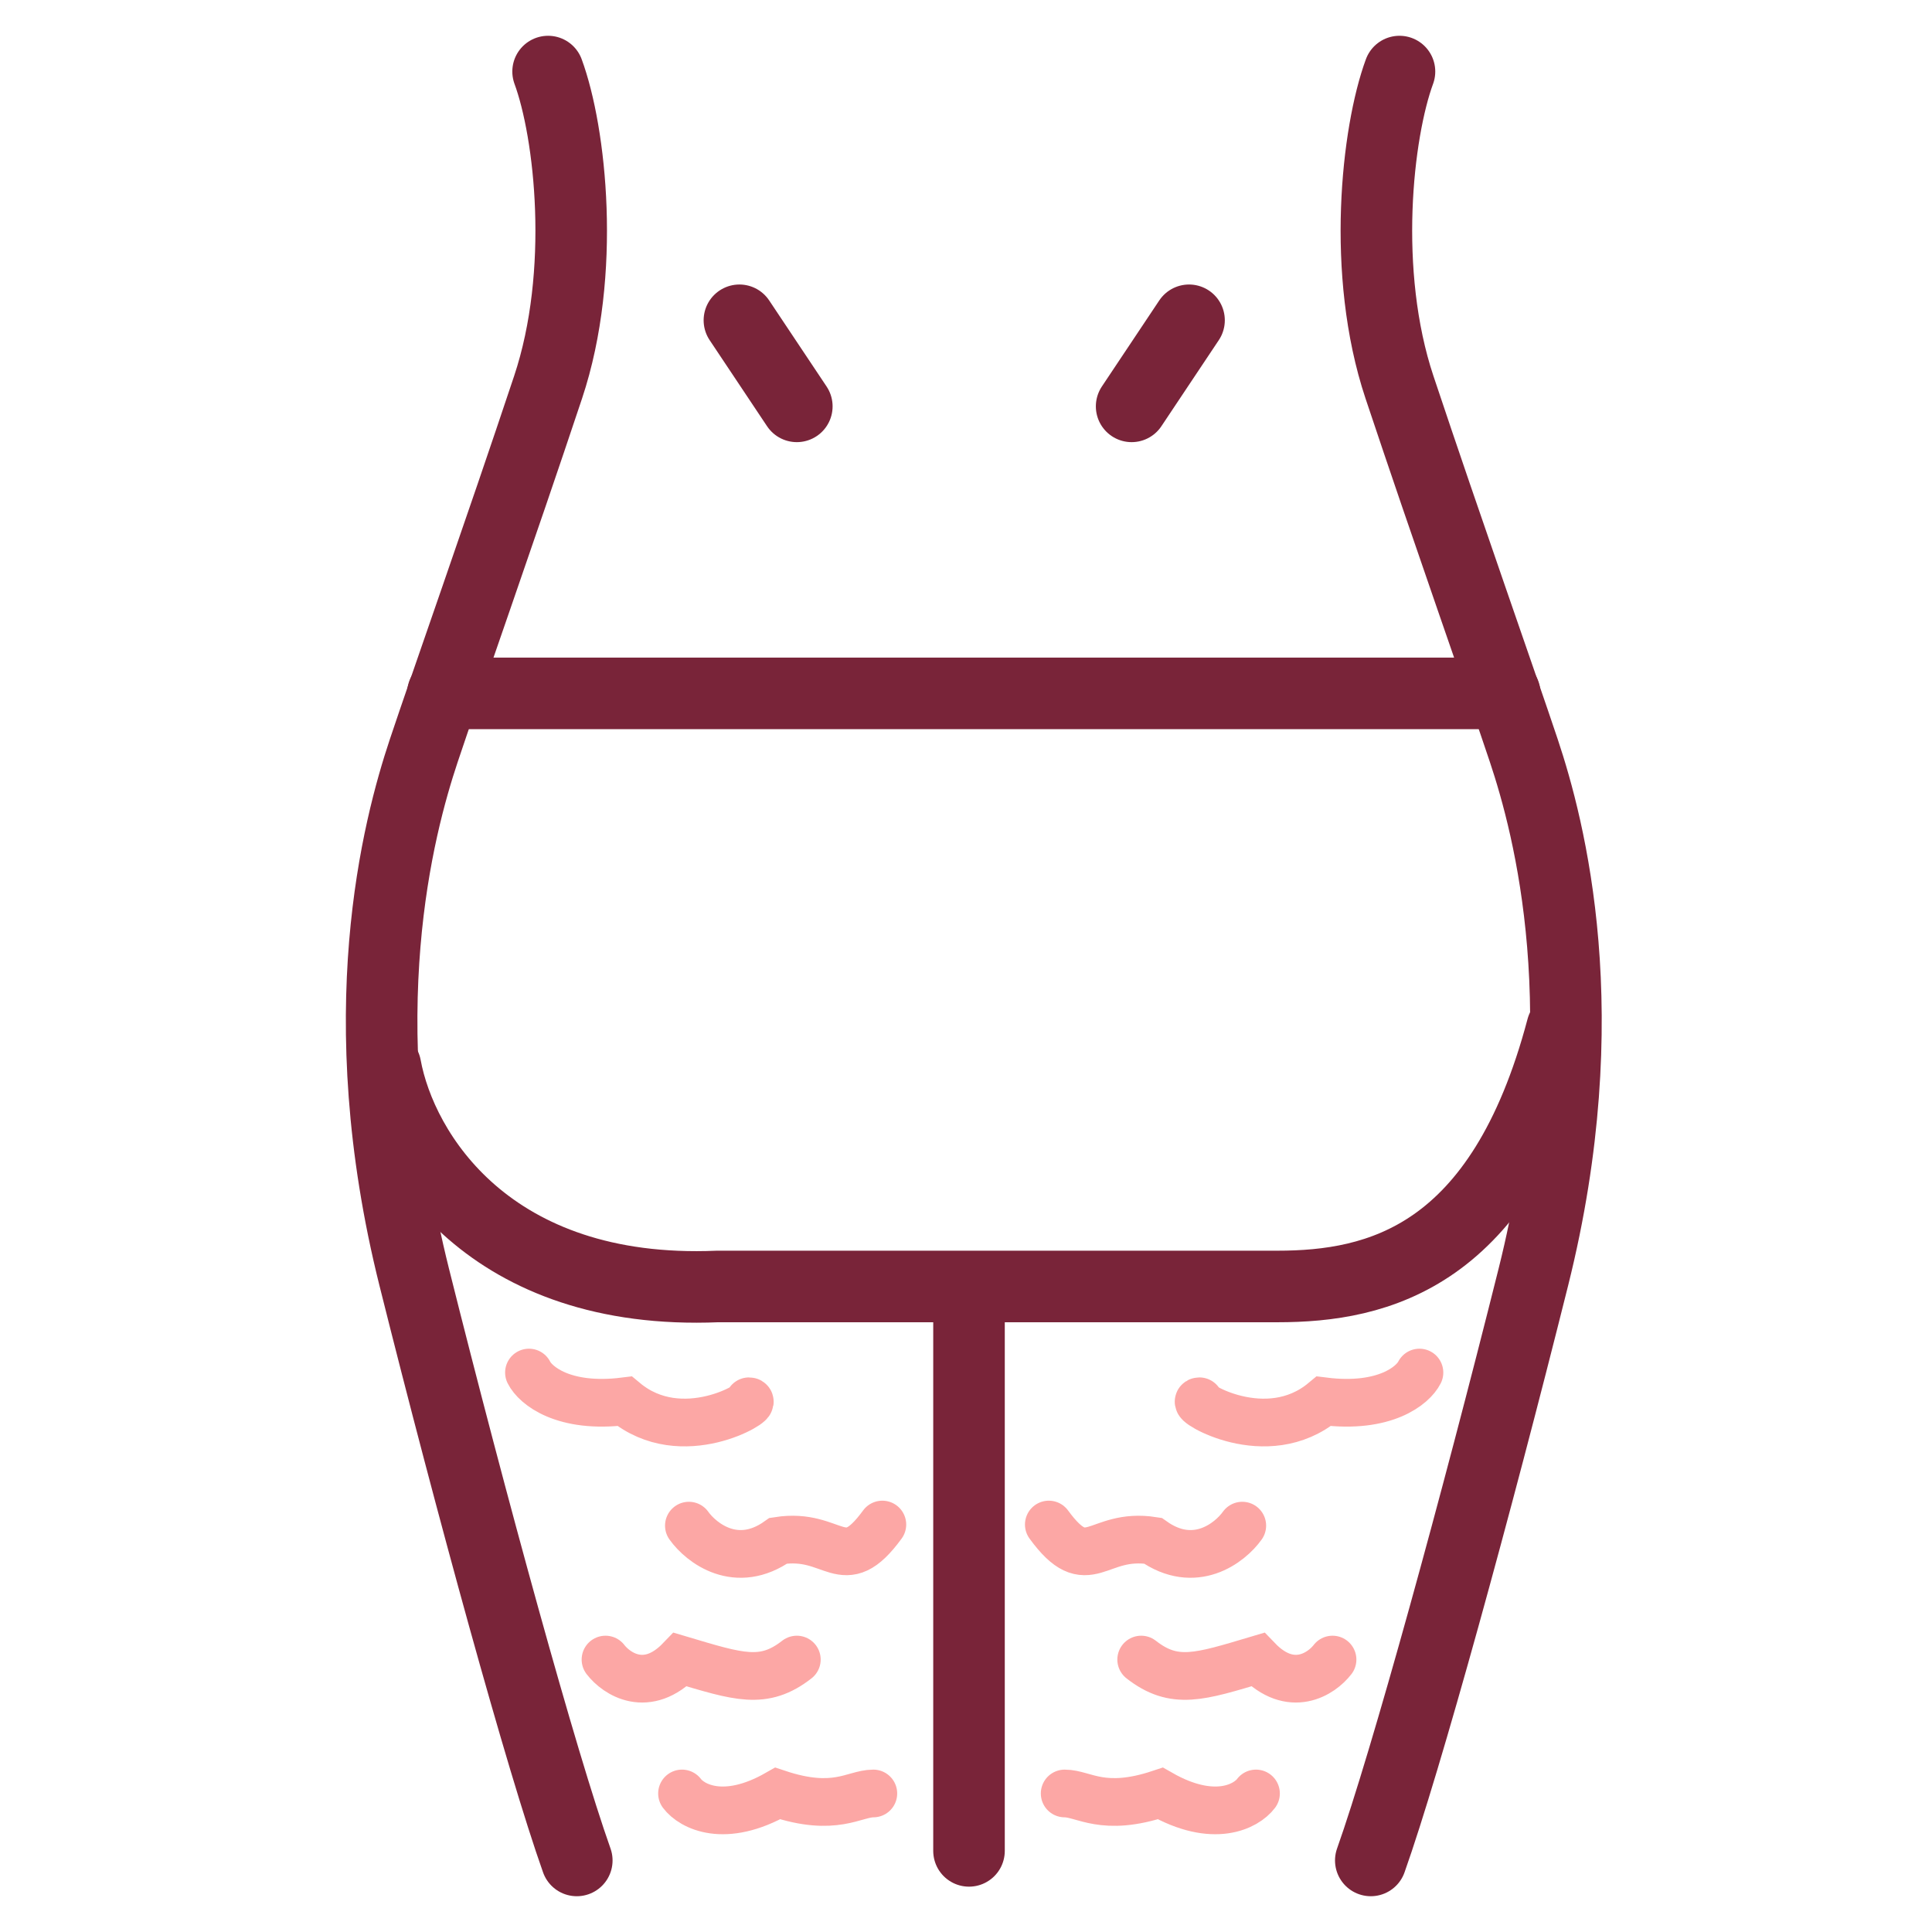 <?xml version="1.0" encoding="UTF-8"?> <svg xmlns="http://www.w3.org/2000/svg" width="81" height="81" viewBox="0 0 81 81" fill="none"><path d="M22.979 3C23.915 5.54 24.584 11.422 22.979 16.235C20.974 22.251 18.701 28.668 17.765 31.476C16.696 34.684 14.614 42.535 17.364 53.535C19.771 63.16 22.712 73.856 24.182 78" stroke="#792439" stroke-width="3" stroke-linecap="round"></path><path d="M58.674 3C57.739 5.54 57.07 11.422 58.674 16.235C60.68 22.251 62.952 28.668 63.888 31.476C64.958 34.684 67.039 42.535 64.289 53.535C61.883 63.16 58.942 73.856 57.471 78" stroke="#792439" stroke-width="3" stroke-linecap="round"></path><path d="M40.626 77.599V54.337" stroke="#792439" stroke-width="3" stroke-linecap="round"></path><path d="M18.567 29.07H63.086" stroke="#792439" stroke-width="3" stroke-linecap="round"></path><path d="M16.161 44.711C16.824 48.321 20.537 54.337 30.085 53.936C39.952 53.936 49.844 53.936 53.557 53.936C57.762 53.936 62.946 52.733 65.493 43.107" stroke="#792439" stroke-width="3" stroke-linecap="round"></path><path d="M31 13.428L33.407 17.037" stroke="#792439" stroke-width="3" stroke-linecap="round"></path><path d="M49.851 13.428L47.444 17.037" stroke="#792439" stroke-width="3" stroke-linecap="round"></path><path d="M22.177 57.545C22.444 58.08 23.621 59.069 26.188 58.749C28.594 60.754 31.803 58.749 31.402 58.749" stroke="#FCA7A5" stroke-width="2" stroke-linecap="round"></path><path d="M59.511 57.545C59.243 58.08 58.067 59.069 55.5 58.749C53.094 60.754 49.885 58.749 50.286 58.749" stroke="#FCA7A5" stroke-width="2" stroke-linecap="round"></path><path d="M28.882 63.963C29.402 64.693 30.88 65.843 32.634 64.596C35.011 64.225 35.32 66.207 36.993 63.917" stroke="#FCA7A5" stroke-width="2" stroke-linecap="round"></path><path d="M52.083 63.963C51.563 64.693 50.085 65.843 48.331 64.596C45.953 64.225 45.645 66.207 43.972 63.917" stroke="#FCA7A5" stroke-width="2" stroke-linecap="round"></path><path d="M25.386 69.578C25.851 70.183 27.129 71.03 28.524 69.578C30.966 70.304 32.012 70.667 33.407 69.578" stroke="#FCA7A5" stroke-width="2" stroke-linecap="round"></path><path d="M55.867 69.578C55.402 70.183 54.123 71.03 52.728 69.578C50.287 70.304 49.24 70.667 47.845 69.578" stroke="#FCA7A5" stroke-width="2" stroke-linecap="round"></path><path d="M28.594 75.192C28.995 75.727 30.359 76.476 32.605 75.192C35.011 75.995 35.813 75.192 36.615 75.192" stroke="#FCA7A5" stroke-width="2" stroke-linecap="round"></path><path d="M52.658 75.192C52.257 75.727 50.894 76.476 48.648 75.192C46.241 75.995 45.439 75.192 44.637 75.192" stroke="#FCA7A5" stroke-width="2" stroke-linecap="round"></path></svg> 